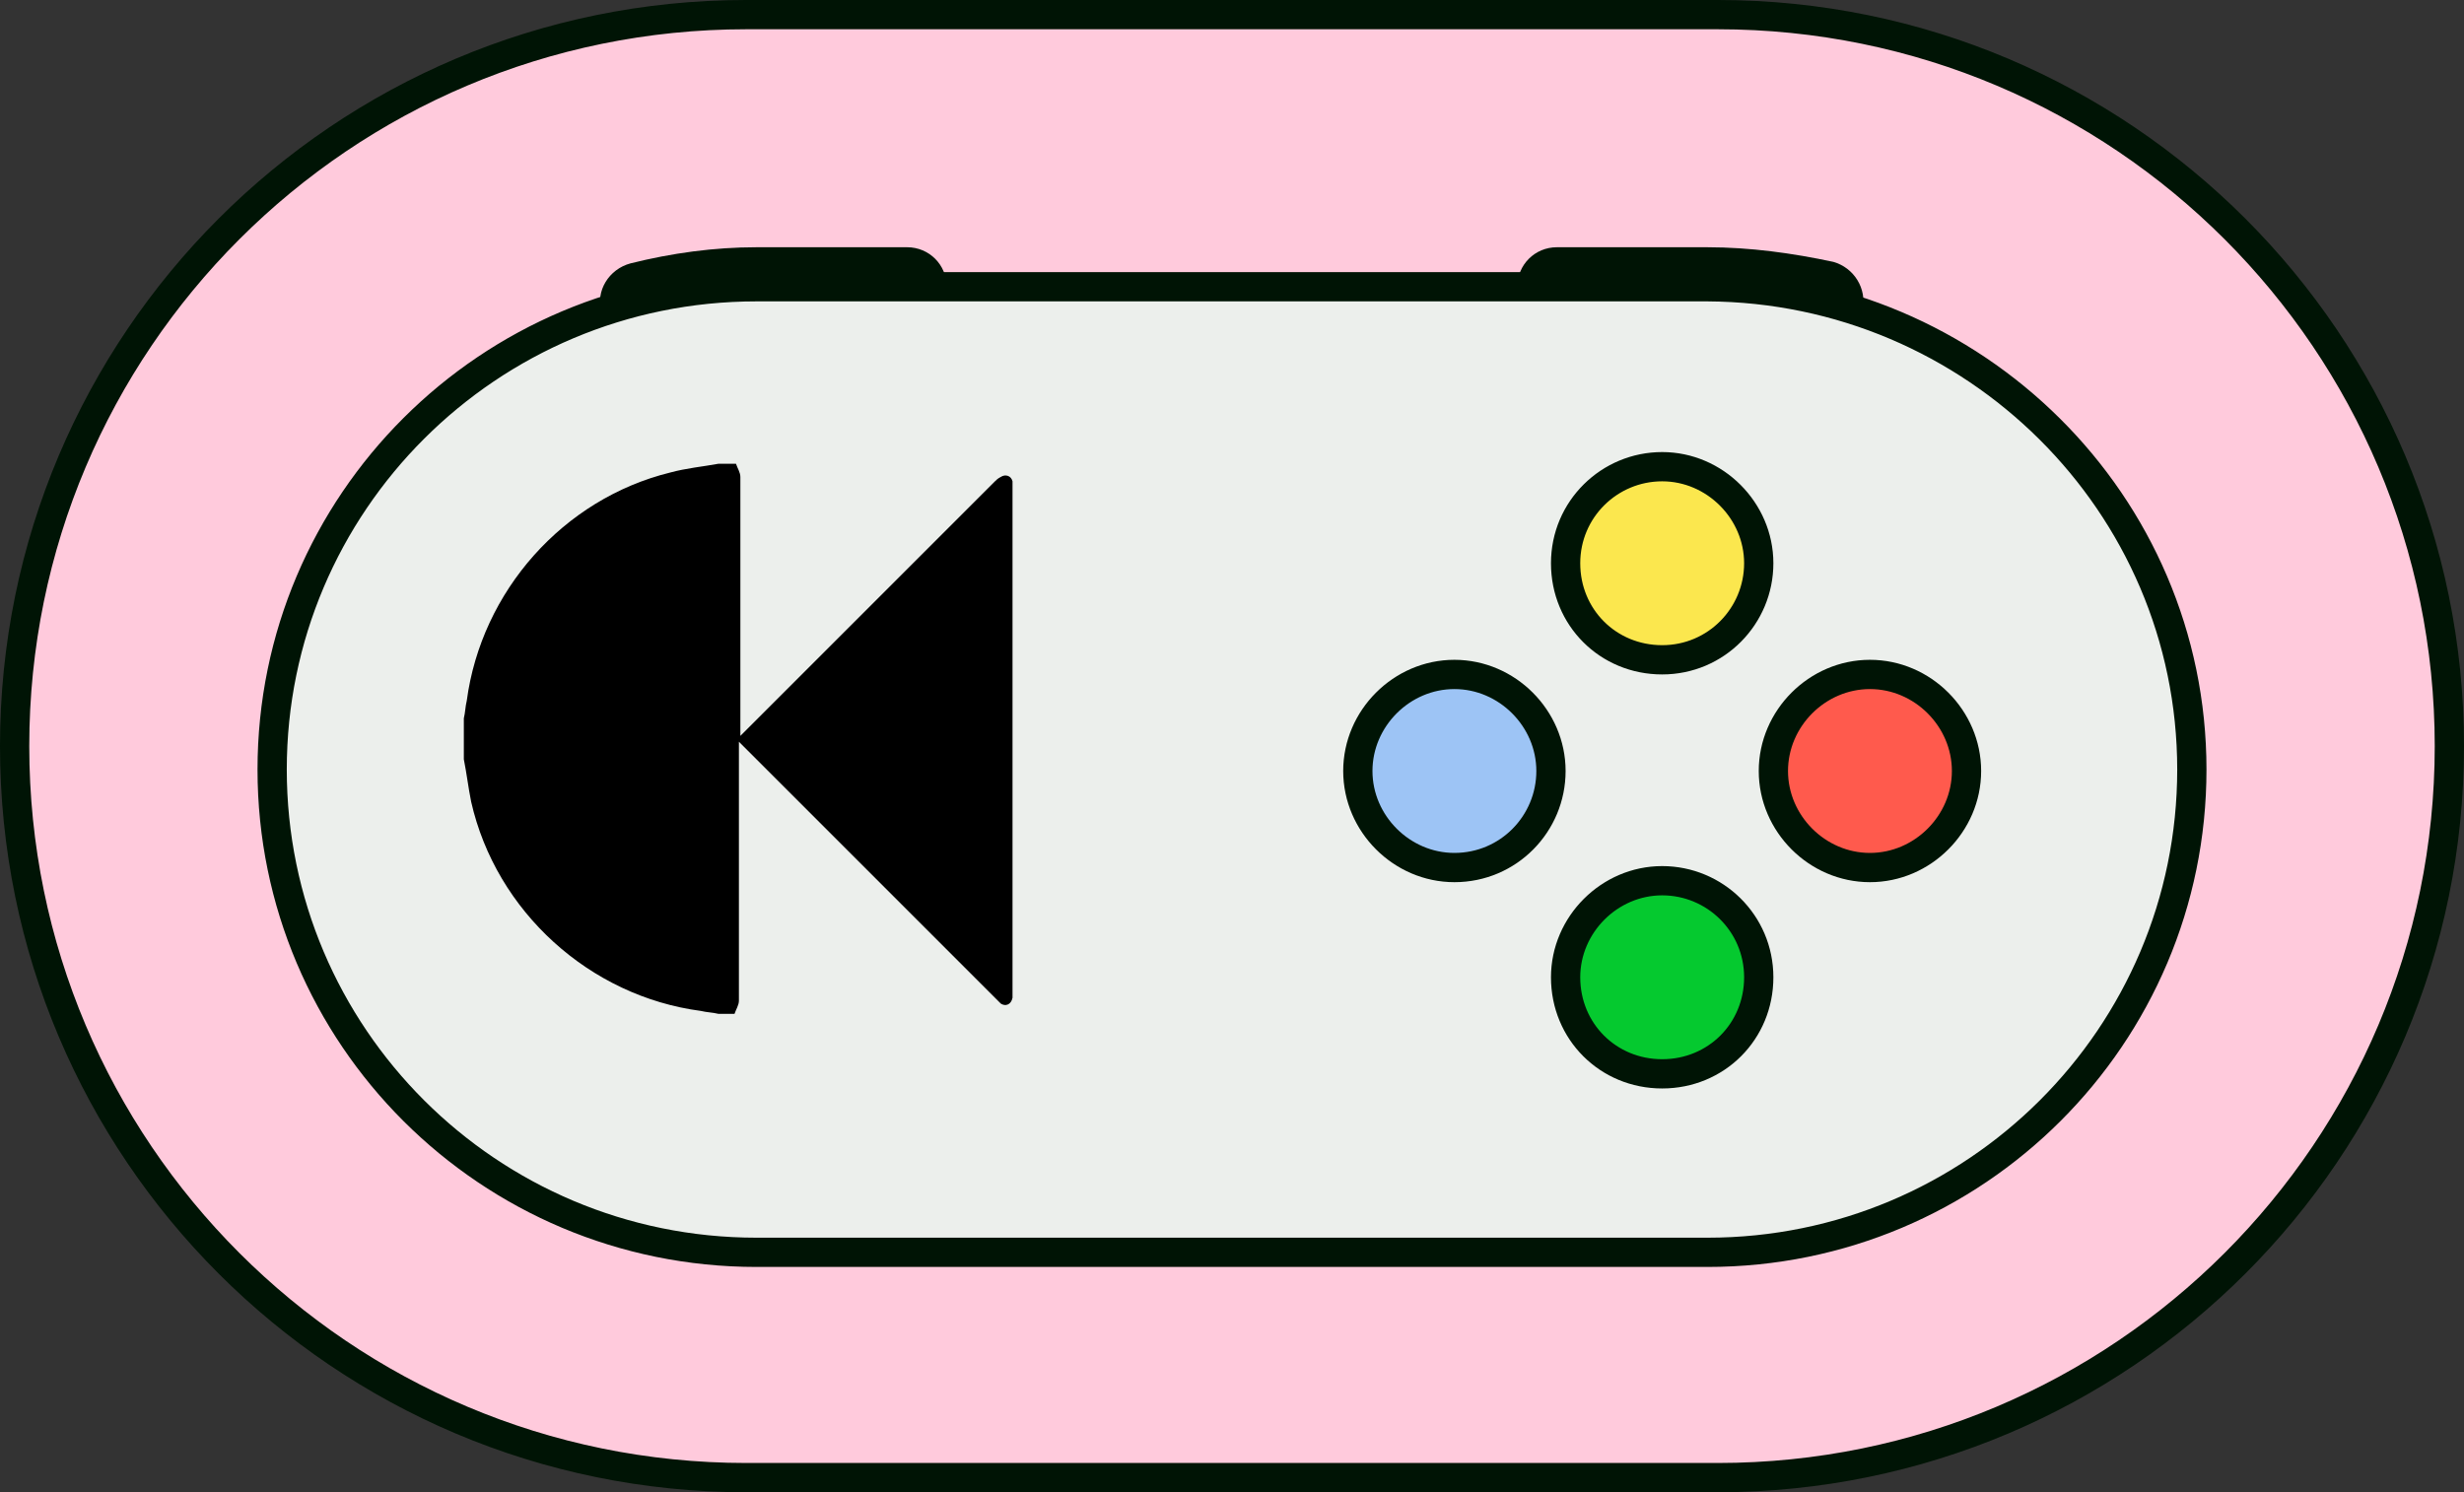 <?xml version="1.0" encoding="utf-8"?>
<!-- Generator: Adobe Illustrator 23.0.3, SVG Export Plug-In . SVG Version: 6.00 Build 0)  -->
<svg version="1.1" id="Calque_2" xmlns="http://www.w3.org/2000/svg" xmlns:xlink="http://www.w3.org/1999/xlink" x="0px" y="0px"
	 viewBox="0 0 168.4 102" style="enable-background:new 0 0 168.4 102;" xml:space="preserve">
<rect x="0" y="0" width="168.4" height="102" fill="#333333" stroke="none"/>
<style type="text/css">
	.st0{fill:#FFCADC;stroke:#001405;stroke-width:2;}
	.st1{fill:#001405;}
	.st2{fill:#ECEFEC;stroke:#001405;stroke-width:2;stroke-miterlimit:10;}
	.st3{fill:#FBE74E;stroke:#001405;stroke-width:2;stroke-miterlimit:10;}
	.st4{fill:#9DC4F5;stroke:#001405;stroke-width:2;stroke-miterlimit:10;}
	.st5{fill:#FF5A4D;stroke:#001405;stroke-width:2;stroke-miterlimit:10;}
	.st6{fill:#05C92F;stroke:#001405;stroke-width:2;stroke-miterlimit:10;}
</style>
<g id="Calque_1-2">
	<g>
		<path class="st0" d="M51,1h66.4c27.6,0,50,22.4,50,50l0,0c0,27.6-22.4,50-50,50H51C23.4,101,1,78.6,1,51l0,0C1,23.4,23.4,1,51,1z"
			/>
		<path class="st1" d="M43.7,23.3c-1.2,0-2.3-0.8-2.6-2c-0.4-1.4,0.5-2.9,2-3.3c2.8-0.7,5.7-1.1,8.6-1.1H62c1.5,0,2.7,1.2,2.7,2.7
			s-1.2,2.7-2.7,2.7H51.7c-2.5,0-4.9,0.3-7.3,0.9C44.2,23.3,43.9,23.3,43.7,23.3L43.7,23.3z"/>
		<path class="st1" d="M124.7,23.3c-0.2,0-0.4,0-0.7-0.1c-2.4-0.6-4.8-0.9-7.3-0.9h-10.3c-1.5,0-2.7-1.2-2.7-2.7s1.2-2.7,2.7-2.7
			h10.3c2.9,0,5.8,0.4,8.6,1c1.4,0.4,2.3,1.8,2,3.3C127,22.5,125.9,23.3,124.7,23.3L124.7,23.3L124.7,23.3z"/>
		<path class="st2" d="M116.7,19.6h-65c-18.3,0-33.1,14.8-33.1,33s14.8,33,33.1,33h65c18.3,0,33.1-14.8,33.1-33
			S134.9,19.7,116.7,19.6z"/>
		<path class="st3" d="M113.6,45.1c3.7,0,6.6-3,6.6-6.6s-3-6.6-6.6-6.6s-6.6,2.9-6.6,6.6S109.9,45.1,113.6,45.1z"/>
		<path class="st4" d="M99.4,59.3c3.7,0,6.6-3,6.6-6.6s-3-6.6-6.6-6.6s-6.6,3-6.6,6.6S95.8,59.3,99.4,59.3z"/>
		<path class="st5" d="M127.8,59.3c3.6,0,6.6-3,6.6-6.6s-3-6.6-6.6-6.6s-6.6,3-6.6,6.6S124.2,59.3,127.8,59.3z"/>
		<path class="st6" d="M113.6,73.4c3.7,0,6.6-2.9,6.6-6.6s-3-6.6-6.6-6.6s-6.6,3-6.6,6.6C107,70.5,109.9,73.4,113.6,73.4z"/>
		<path d="M50.3,31.7c0.1,0.3,0.3,0.6,0.3,0.9c0,5.7,0,11.4,0,17.1c0,0.2,0,0.4,0,0.6c0.2-0.2,0.3-0.3,0.5-0.5
			c5.6-5.6,11.3-11.3,16.9-16.9c0.1-0.1,0.2-0.2,0.4-0.3c0.3-0.2,0.7-0.1,0.8,0.3c0,0.2,0,0.3,0,0.5c0,11.5,0,22.9,0,34.4
			c0,0.1,0,0.3,0,0.4c-0.1,0.5-0.5,0.6-0.8,0.4c-0.1-0.1-0.2-0.2-0.3-0.3C62.3,62.5,56.6,56.8,50.8,51c-0.1-0.1-0.1-0.1-0.3-0.3
			c0,0.3,0,0.4,0,0.6c0,5.7,0,11.4,0,17.1c0,0.3-0.2,0.6-0.3,0.9c-0.4,0-0.7,0-1.1,0c-0.4-0.1-0.8-0.1-1.2-0.2
			c-7.6-1-14-6.8-15.7-14.3c-0.2-1-0.3-1.9-0.5-2.9c0-0.9,0-1.9,0-2.8c0.1-0.4,0.1-0.8,0.2-1.2c1-7.5,6.6-13.8,13.9-15.6
			c1.1-0.3,2.2-0.4,3.3-0.6C49.5,31.7,49.9,31.7,50.3,31.7z"/>
	</g>
</g>
</svg>
